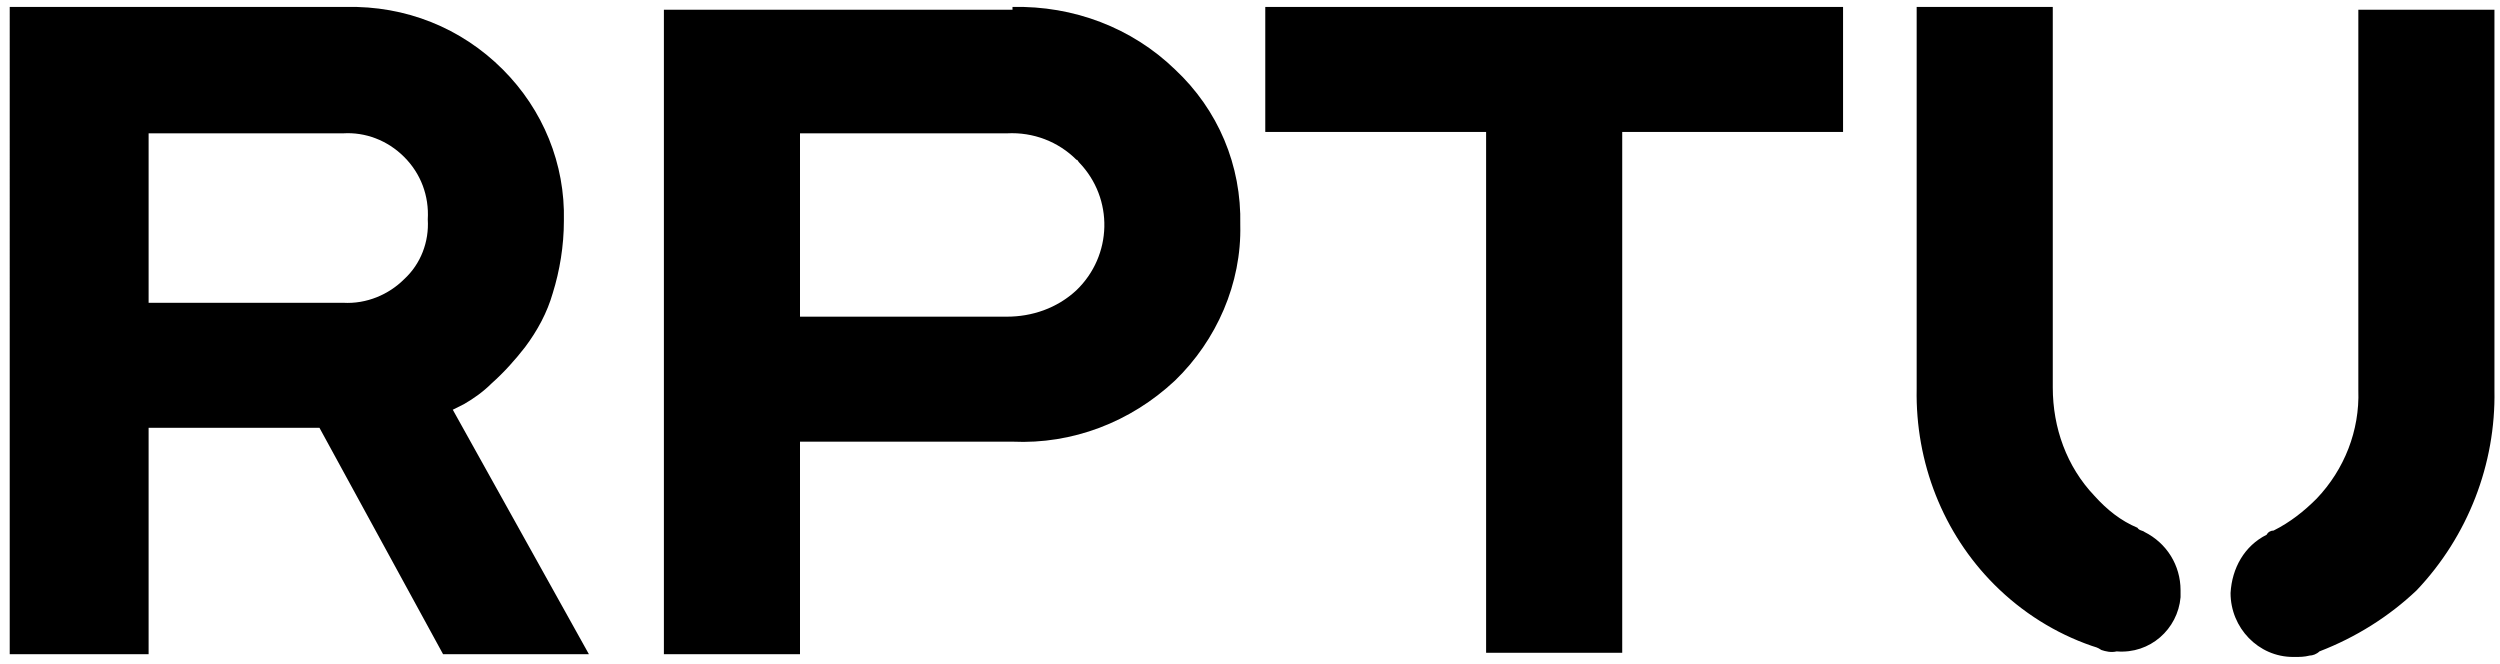 <svg version="1.1" xmlns="http://www.w3.org/2000/svg" xmlns:xlink="http://www.w3.org/1999/xlink" x="0px" y="0px" viewBox="0 0 180 47.8" enable-background="new 0 0 180 47.8" xml:space="preserve">
	<path d="M0.7,0.5h24.2C29.2,0.4,33.2,2,36.2,5c2.9,2.9,4.5,6.8,4.4,10.9c0,1.8-0.3,3.6-0.8,5.2c-0.4,1.4-1.1,2.7-2,3.9
		c-0.7,0.9-1.5,1.8-2.4,2.6c-0.6,0.6-1.3,1.1-2,1.5l-0.8,0.4l9.8,17.6H31.9l-8.9-16.3H10.7v16.3h-10L0.7,0.5L0.7,0.5z M29.1,11.3
		c-1.2-1.2-2.8-1.8-4.4-1.7h-14v12.2h14c1.7,0.1,3.3-0.6,4.4-1.7c1.2-1.1,1.8-2.7,1.7-4.3C30.9,14.1,30.3,12.5,29.1,11.3"/>
    <path d="M72.9,0.5C77.3,0.4,81.5,2,84.6,5c3.1,2.9,4.8,6.9,4.7,11.2c0.1,4.2-1.7,8.3-4.7,11.2c-3.2,3-7.4,4.6-11.7,4.4H57.6v15.3
		h-9.8V0.7h25.1V0.5z M57.6,9.5v13.3h14.9c1.8,0,3.6-0.6,5-1.9c2.6-2.5,2.7-6.6,0.2-9.2c-0.1-0.1-0.1-0.2-0.2-0.2
		c-1.3-1.3-3.1-2-5-1.9H57.6V9.5z"/>
    <path d="M157,42.5c0-1.8-1-3.4-2.6-4.2c-0.1-0.1-0.4-0.1-0.5-0.3c-1.2-0.5-2.2-1.3-3.1-2.3c-2-2.1-3-4.9-3-7.8V0.5H138V28
		c-0.1,5.3,1.9,10.4,5.6,14.1c2,2,4.4,3.5,7,4.4c0.3,0.1,0.4,0.1,0.7,0.3c0.3,0.1,0.7,0.2,1.1,0.1c2.4,0.2,4.4-1.6,4.6-3.9
		C157,42.8,157,42.7,157,42.5 M179.6,28.1V0.7h-9.8v27.4c0.1,2.9-1,5.7-3,7.8c-0.9,0.9-1.9,1.7-3.1,2.3c-0.2,0-0.4,0.1-0.5,0.3
		c-1.6,0.8-2.5,2.4-2.6,4.2c0,2.5,2,4.6,4.5,4.6c0,0,0.1,0,0.1,0c0.4,0,0.7,0,1.1-0.1c0.2,0,0.5-0.1,0.7-0.3c2.6-1,5-2.5,7-4.4
		C177.7,38.6,179.7,33.4,179.6,28.1"/>
    <path d="M132.7,0.5v9h-15.9v37.5H107V9.5H91.1v-9H132.7z"/>
</svg>
